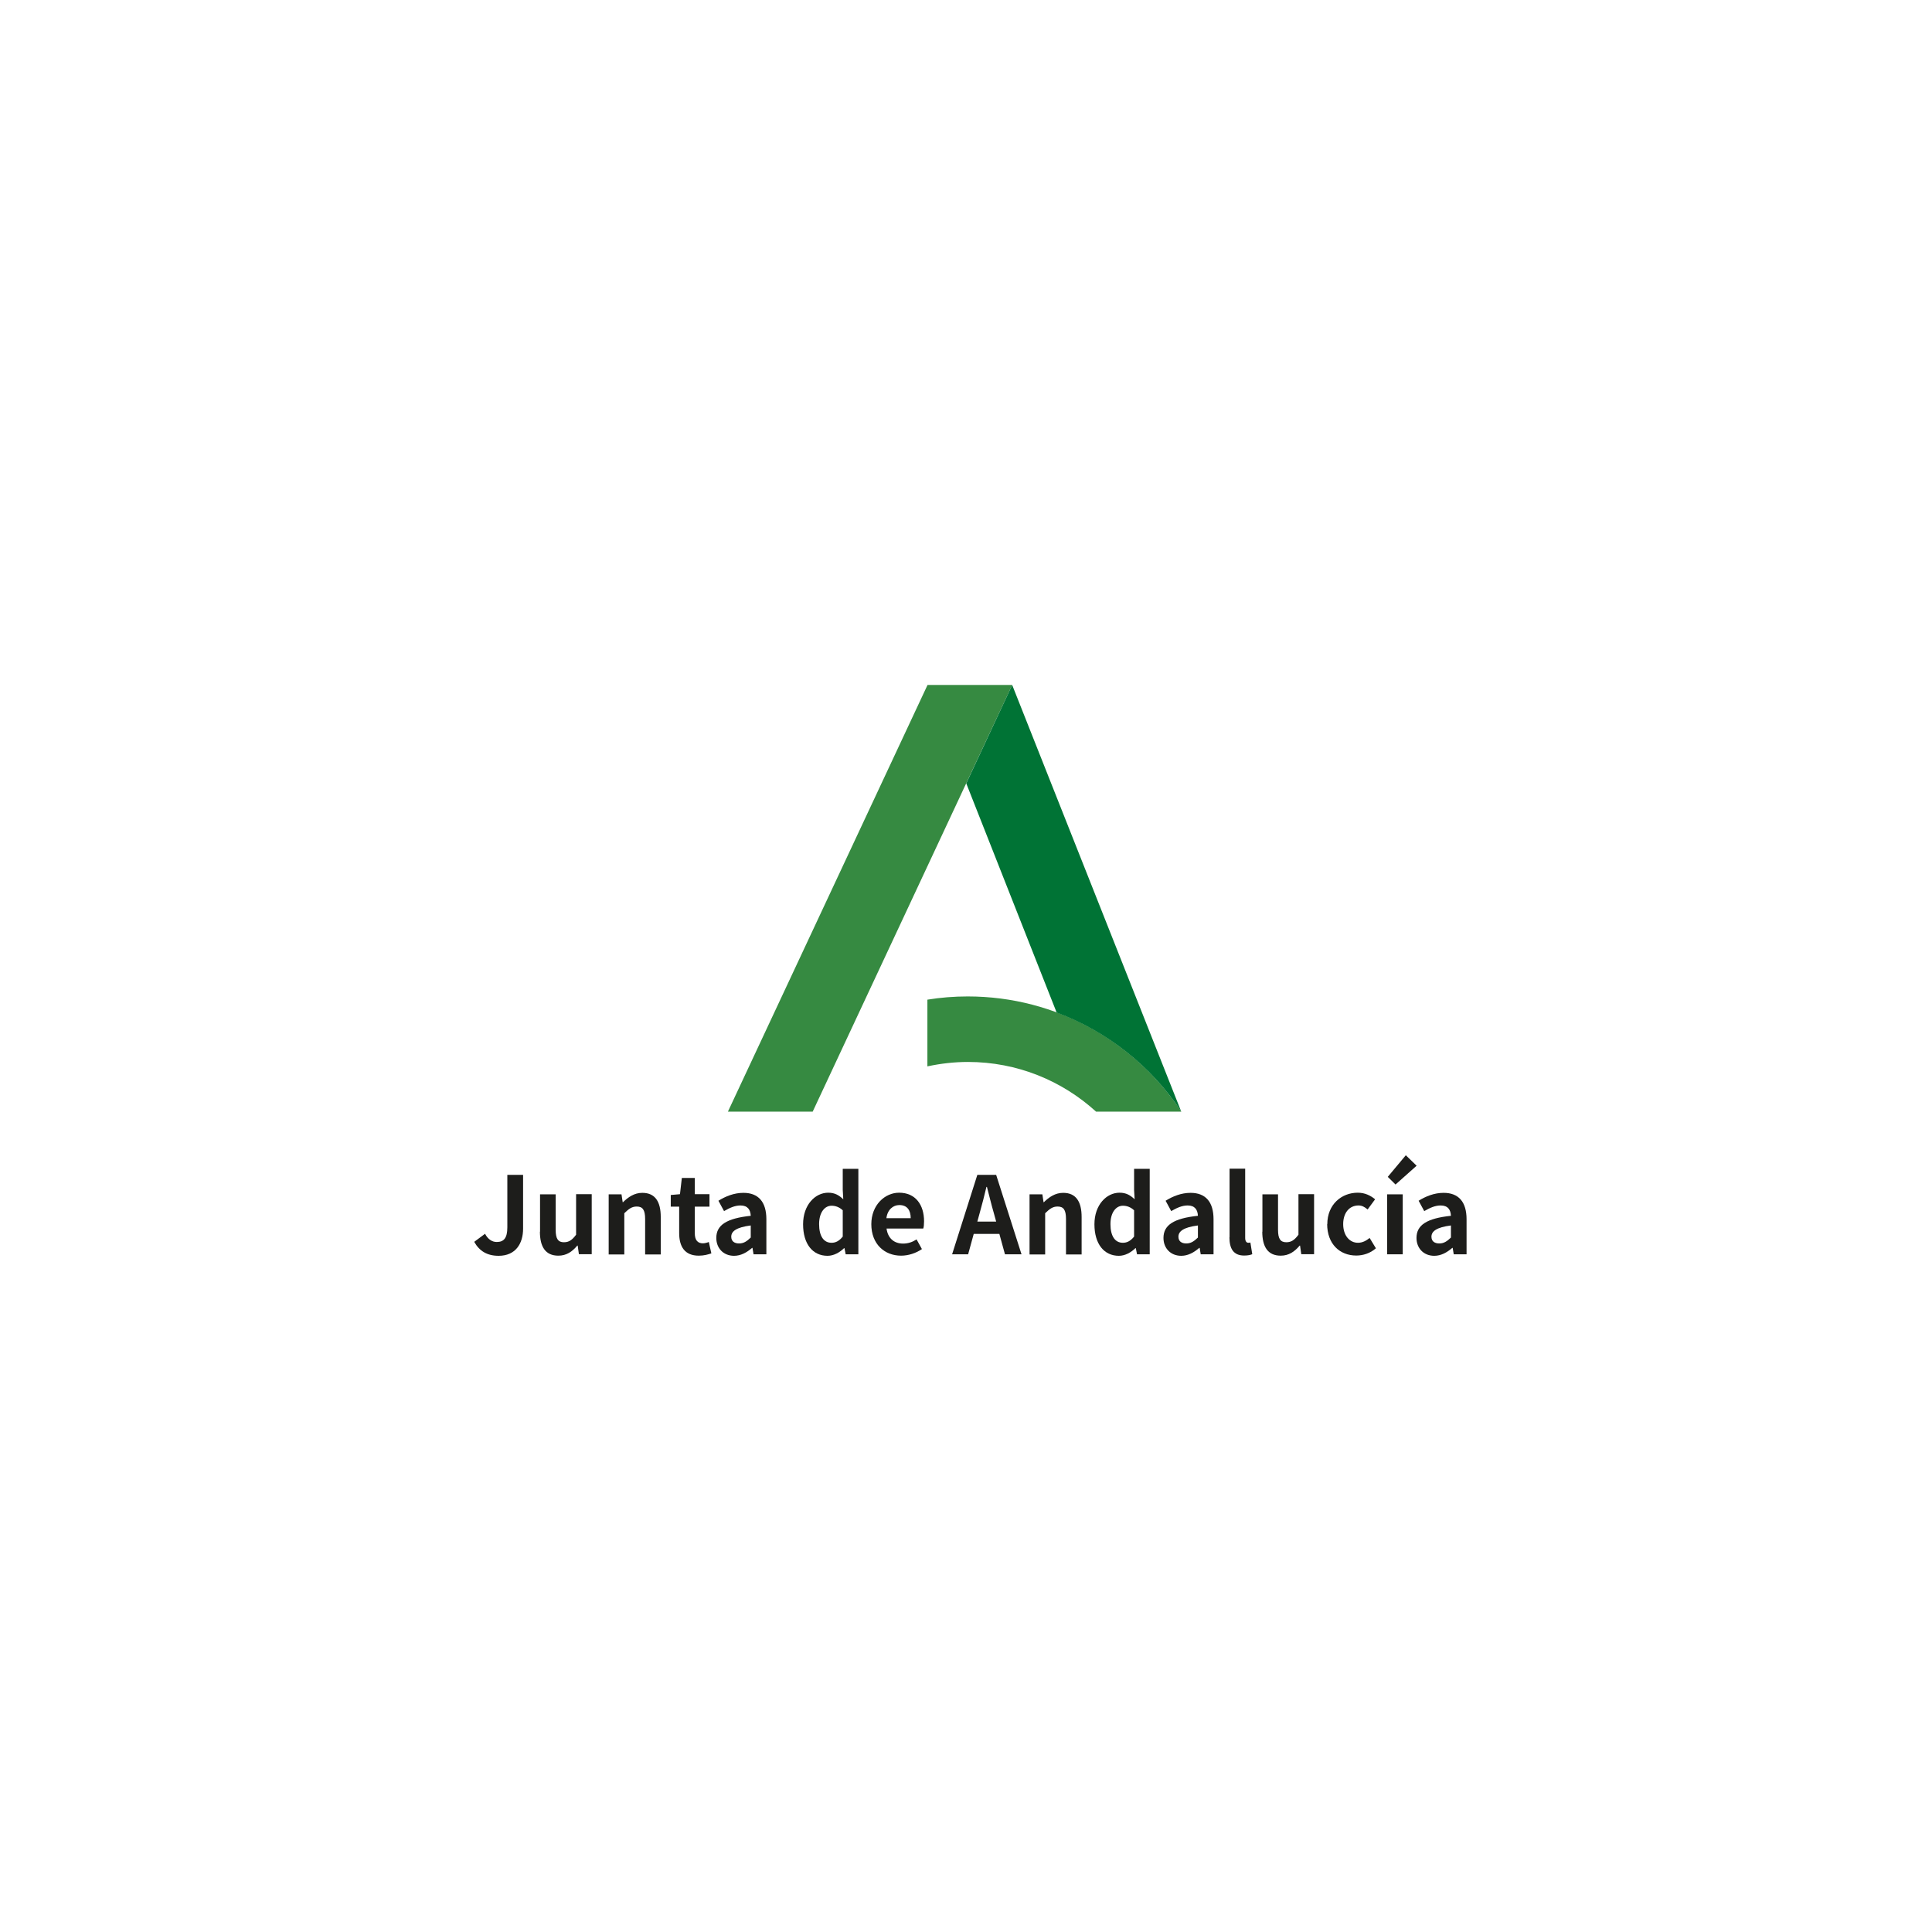 <svg xmlns="http://www.w3.org/2000/svg" width="220" height="220" viewBox="0 0 220 220" fill="none"><mask id="mask0_232_38" style="mask-type:alpha" maskUnits="userSpaceOnUse" x="0" y="0" width="220" height="220"><rect width="220" height="220" fill="#D9D9D9"></rect></mask><g mask="url(#mask0_232_38)"></g><g clip-path="url(#clip0_232_38)"><path d="M54 141.41L55.232 140.493C55.581 141.151 56.053 141.426 56.57 141.426C57.36 141.426 57.771 140.998 57.771 139.759V133.782H59.565V139.912C59.565 141.609 58.713 143 56.782 143C55.475 143 54.593 142.465 54 141.41Z" fill="#1D1D1B"></path><path d="M61.496 140.264V135.999H63.275V140.034C63.275 141.089 63.563 141.456 64.217 141.456C64.78 141.456 65.145 141.212 65.601 140.6V135.983H67.38V142.817H65.92L65.783 141.838H65.738C65.16 142.526 64.506 142.985 63.579 142.985C62.104 142.985 61.48 141.961 61.48 140.248L61.496 140.264Z" fill="#1D1D1B"></path><path d="M69.311 135.999H70.771L70.907 136.901H70.938C71.531 136.32 72.23 135.831 73.143 135.831C74.617 135.831 75.241 136.855 75.241 138.582V142.847H73.462V138.812C73.462 137.757 73.173 137.39 72.504 137.39C71.941 137.39 71.592 137.665 71.09 138.154V142.847H69.311V136.014V135.999Z" fill="#1D1D1B"></path><path d="M77.339 140.432V137.405H76.381V136.075L77.43 135.984L77.643 134.134H79.118V135.984H80.79V137.405H79.118V140.432C79.118 141.212 79.437 141.579 80.045 141.579C80.258 141.579 80.532 141.502 80.714 141.426L81.003 142.725C80.638 142.847 80.167 142.985 79.574 142.985C77.962 142.985 77.339 141.945 77.339 140.417V140.432Z" fill="#1D1D1B"></path><path d="M81.566 140.967C81.566 139.499 82.737 138.735 85.489 138.445C85.458 137.772 85.154 137.268 84.318 137.268C83.679 137.268 83.086 137.543 82.448 137.91L81.809 136.732C82.615 136.228 83.588 135.831 84.652 135.831C86.371 135.831 87.268 136.87 87.268 138.842V142.832H85.808L85.686 142.098H85.641C85.048 142.618 84.364 143 83.588 143C82.372 143 81.566 142.129 81.566 140.967ZM85.489 140.921V139.545C83.831 139.759 83.269 140.218 83.269 140.829C83.269 141.364 83.649 141.594 84.166 141.594C84.683 141.594 85.048 141.349 85.489 140.921Z" fill="#1D1D1B"></path><path d="M91.449 139.408C91.449 137.191 92.832 135.815 94.307 135.815C95.067 135.815 95.539 136.106 96.025 136.564L95.965 135.494V133.094H97.743V142.832H96.299L96.162 142.129H96.117C95.615 142.618 94.946 143 94.231 143C92.543 143 91.449 141.655 91.449 139.408ZM95.965 140.814V137.818C95.554 137.436 95.113 137.298 94.687 137.298C93.927 137.298 93.273 138.032 93.273 139.392C93.273 140.753 93.79 141.517 94.687 141.517C95.159 141.517 95.554 141.319 95.965 140.814Z" fill="#1D1D1B"></path><path d="M99.218 139.408C99.218 137.207 100.769 135.815 102.381 135.815C104.251 135.815 105.224 137.191 105.224 139.072C105.224 139.408 105.194 139.744 105.133 139.897H100.952C101.104 141.013 101.818 141.609 102.837 141.609C103.4 141.609 103.886 141.441 104.373 141.135L104.981 142.236C104.312 142.695 103.445 142.985 102.609 142.985C100.708 142.985 99.218 141.655 99.218 139.393V139.408ZM103.704 138.72C103.704 137.803 103.293 137.222 102.411 137.222C101.697 137.222 101.058 137.742 100.936 138.72H103.704Z" fill="#1D1D1B"></path><path d="M111.321 133.782H113.434L116.323 142.832H114.438L113.799 140.508H110.88L110.242 142.832H108.417L111.291 133.782H111.321ZM111.291 139.102H113.434L113.161 138.108C112.887 137.176 112.644 136.136 112.385 135.158H112.325C112.096 136.152 111.823 137.176 111.564 138.108L111.291 139.102Z" fill="#1D1D1B"></path><path d="M117.236 135.999H118.695L118.832 136.901H118.863C119.456 136.32 120.155 135.831 121.067 135.831C122.542 135.831 123.166 136.855 123.166 138.582V142.847H121.387V138.812C121.387 137.757 121.098 137.39 120.429 137.39C119.866 137.39 119.517 137.665 119.015 138.154V142.847H117.236V136.014V135.999Z" fill="#1D1D1B"></path><path d="M124.625 139.408C124.625 137.191 126.009 135.815 127.483 135.815C128.244 135.815 128.715 136.106 129.202 136.564L129.141 135.494V133.094H130.92V142.832H129.475L129.338 142.129H129.293C128.791 142.618 128.122 143 127.407 143C125.72 143 124.625 141.655 124.625 139.408ZM129.141 140.814V137.818C128.73 137.436 128.289 137.298 127.864 137.298C127.103 137.298 126.45 138.032 126.45 139.392C126.45 140.753 126.966 141.517 127.864 141.517C128.335 141.517 128.73 141.319 129.141 140.814Z" fill="#1D1D1B"></path><path d="M132.486 140.967C132.486 139.499 133.657 138.735 136.409 138.445C136.378 137.772 136.074 137.268 135.238 137.268C134.599 137.268 134.006 137.543 133.368 137.91L132.729 136.732C133.535 136.228 134.508 135.831 135.572 135.831C137.29 135.831 138.188 136.87 138.188 138.842V142.832H136.728L136.606 142.098H136.561C135.968 142.618 135.283 143 134.508 143C133.292 143 132.486 142.129 132.486 140.967ZM136.409 140.921V139.545C134.751 139.759 134.189 140.218 134.189 140.829C134.189 141.364 134.569 141.594 135.086 141.594C135.603 141.594 135.968 141.349 136.409 140.921Z" fill="#1D1D1B"></path><path d="M140.012 140.906V133.079H141.791V140.967C141.791 141.38 141.973 141.517 142.14 141.517C142.216 141.517 142.262 141.517 142.384 141.487L142.597 142.817C142.384 142.909 142.095 142.97 141.669 142.97C140.438 142.97 139.997 142.16 139.997 140.891L140.012 140.906Z" fill="#1D1D1B"></path><path d="M143.753 140.264V135.999H145.531V140.034C145.531 141.089 145.82 141.456 146.474 141.456C147.037 141.456 147.402 141.212 147.858 140.6V135.983H149.637V142.817H148.177L148.04 141.838H147.995C147.417 142.526 146.763 142.985 145.836 142.985C144.361 142.985 143.737 141.961 143.737 140.248L143.753 140.264Z" fill="#1D1D1B"></path><path d="M151.142 139.408C151.142 137.145 152.769 135.815 154.608 135.815C155.445 135.815 156.083 136.152 156.585 136.564L155.733 137.726C155.399 137.436 155.08 137.268 154.7 137.268C153.65 137.268 152.951 138.108 152.951 139.393C152.951 140.677 153.666 141.517 154.639 141.517C155.125 141.517 155.581 141.288 155.961 140.967L156.676 142.144C156.022 142.725 155.201 142.97 154.441 142.97C152.556 142.97 151.126 141.655 151.126 139.377L151.142 139.408Z" fill="#1D1D1B"></path><path d="M157.953 135.999H159.732V142.832H157.953V135.999ZM158.014 134.027L160.082 131.55L161.313 132.743L158.911 134.883L158.029 134.011L158.014 134.027Z" fill="#1D1D1B"></path><path d="M161.298 140.967C161.298 139.499 162.469 138.735 165.221 138.445C165.191 137.772 164.887 137.268 164.05 137.268C163.412 137.268 162.819 137.543 162.18 137.91L161.542 136.732C162.347 136.228 163.321 135.831 164.385 135.831C166.103 135.831 167 136.87 167 138.842V142.832H165.54L165.419 142.098H165.373C164.78 142.618 164.096 143 163.321 143C162.104 143 161.298 142.129 161.298 140.967ZM165.221 140.921V139.545C163.564 139.759 163.001 140.218 163.001 140.829C163.001 141.364 163.381 141.594 163.898 141.594C164.415 141.594 164.78 141.349 165.221 140.921Z" fill="#1D1D1B"></path><path fill-rule="evenodd" clip-rule="evenodd" d="M115.259 78H105.619L82.889 126.582H92.543L115.259 78Z" fill="#368A41"></path><path fill-rule="evenodd" clip-rule="evenodd" d="M124.807 126.582H134.523C129.293 118.679 120.352 113.466 110.196 113.466C108.63 113.466 107.109 113.588 105.604 113.833V121.43C107.094 121.109 108.645 120.926 110.226 120.926C115.837 120.926 120.945 123.066 124.807 126.582Z" fill="#368A41"></path><path fill-rule="evenodd" clip-rule="evenodd" d="M134.447 126.46H134.462L115.259 78L110.029 89.205L120.322 115.3C126.115 117.456 131.057 121.4 134.447 126.475V126.46Z" fill="#007335"></path></g><defs><clipPath id="clip0_232_38"><rect width="113" height="65" fill="white" transform="translate(54 78)"></rect></clipPath></defs></svg>